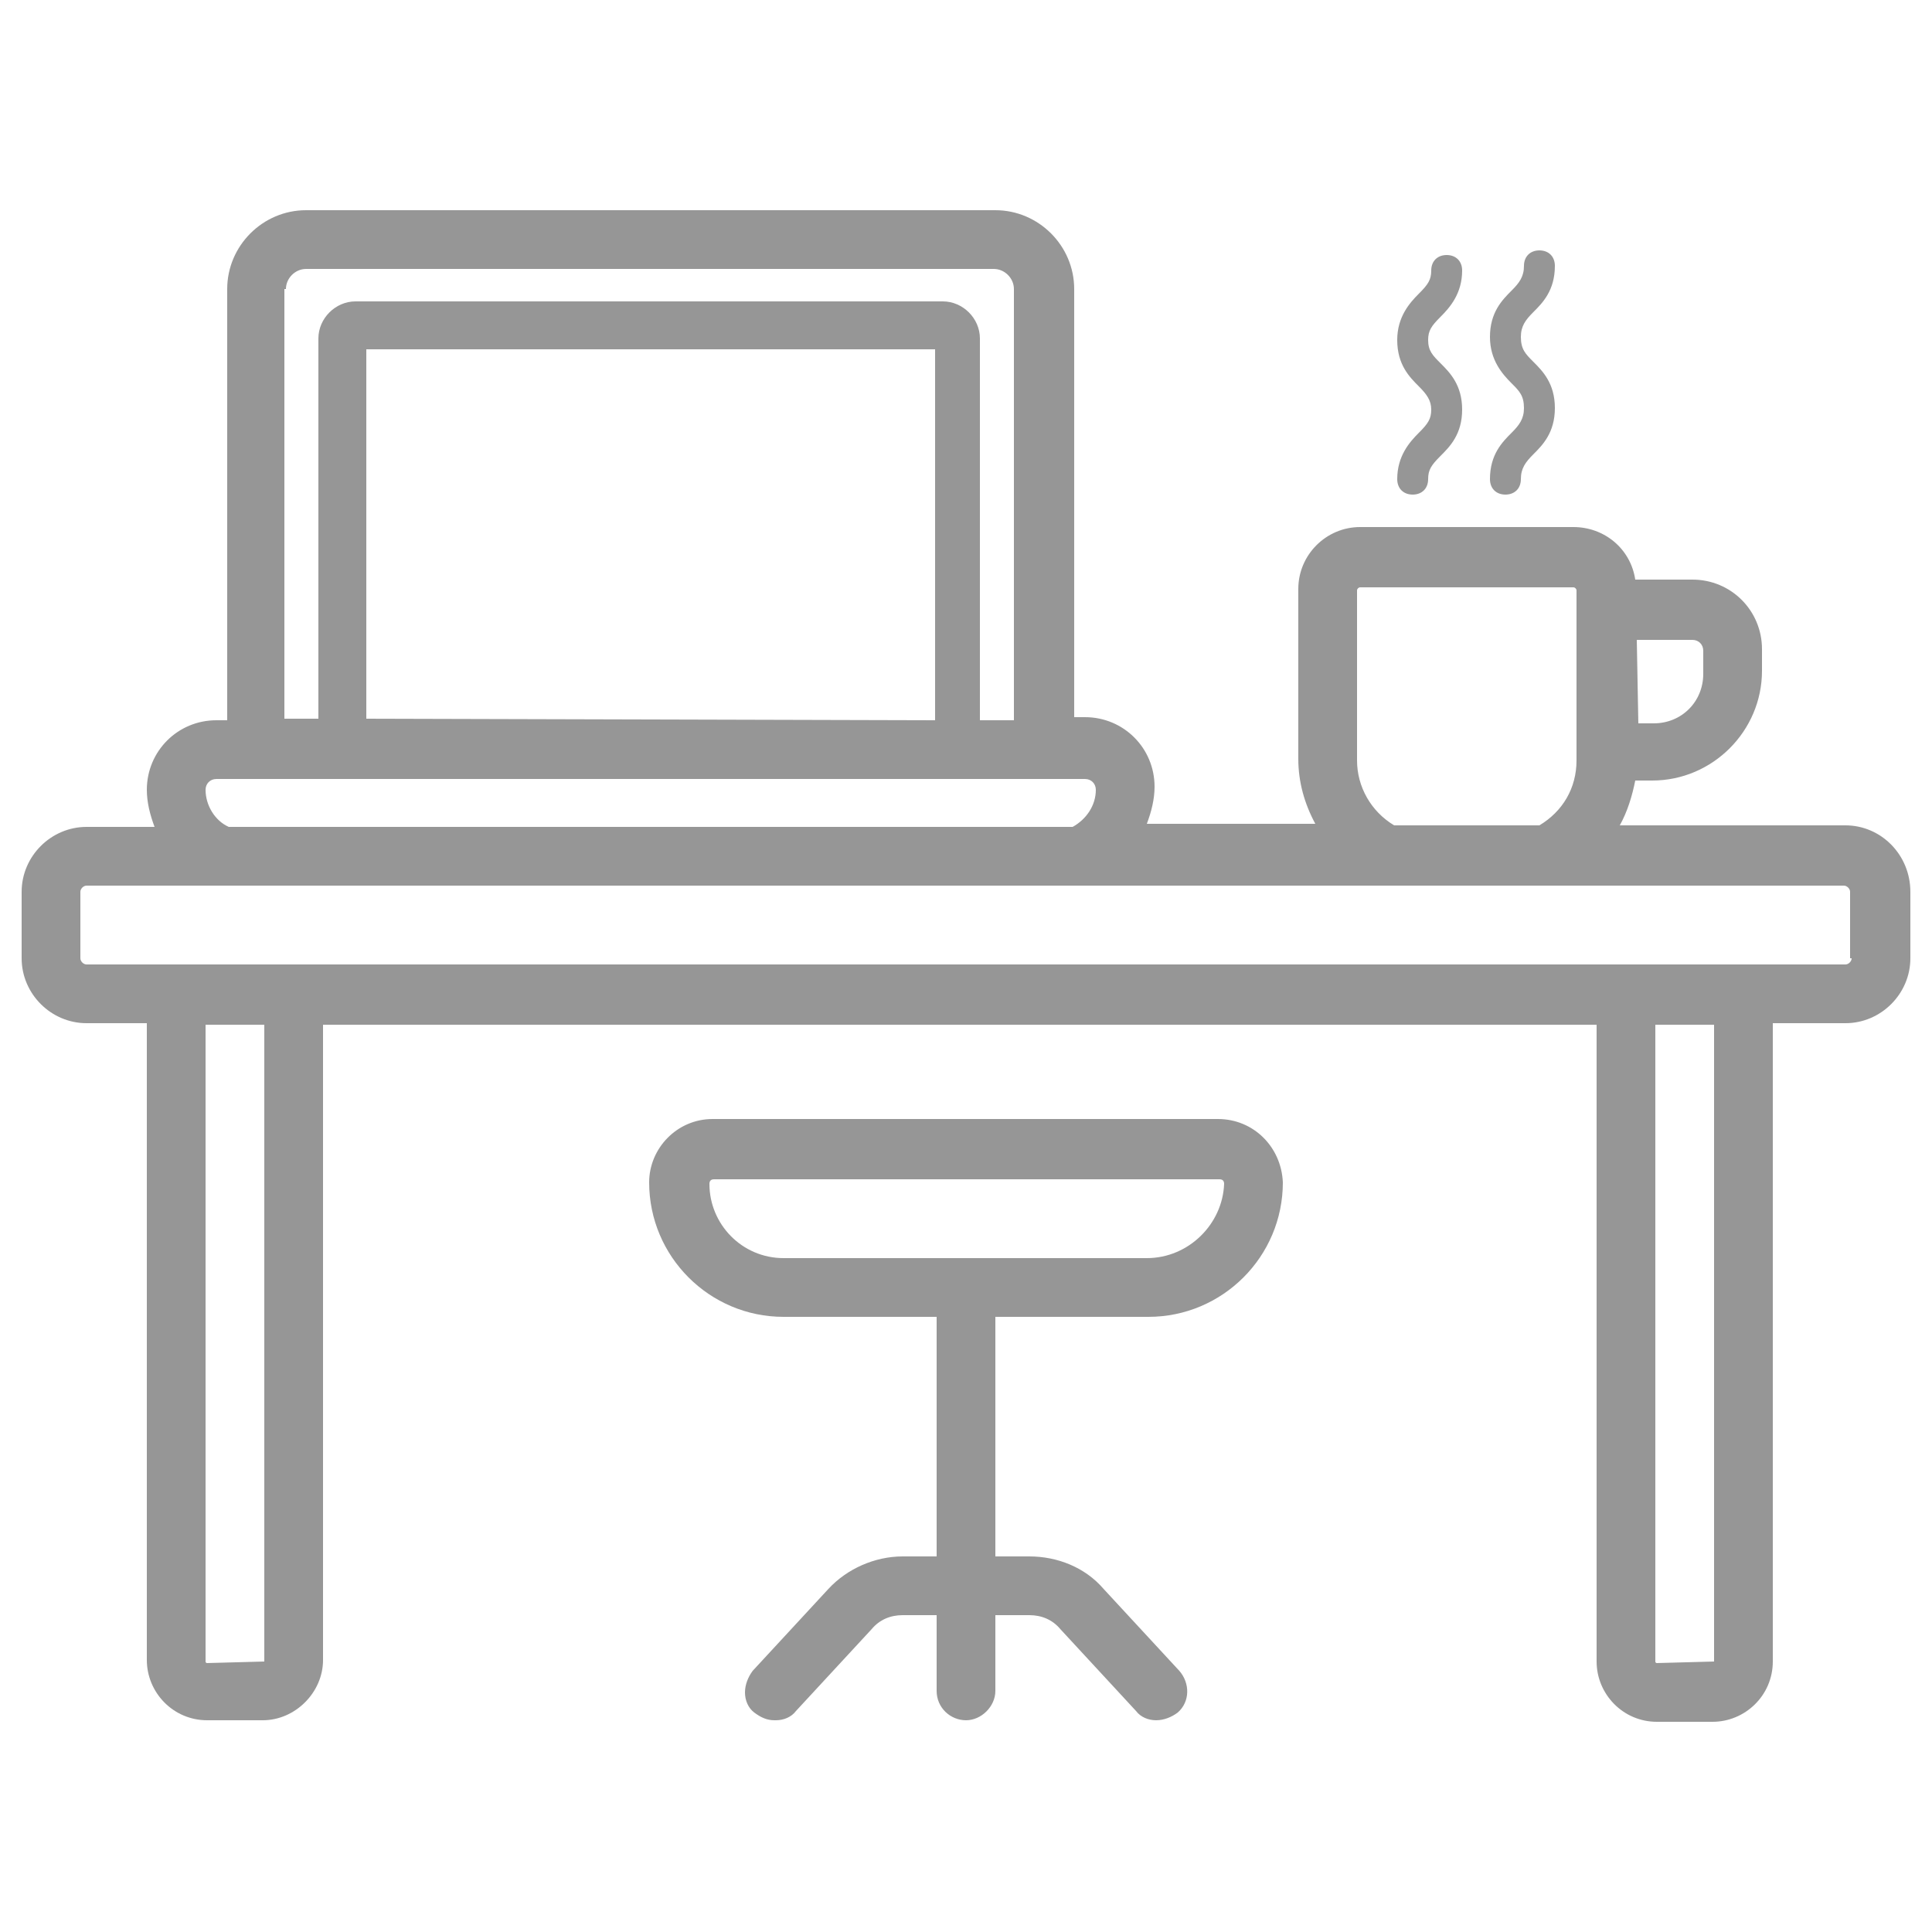 <?xml version="1.0" encoding="utf-8"?>
<!-- Generator: Adobe Illustrator 23.0.1, SVG Export Plug-In . SVG Version: 6.00 Build 0)  -->
<svg version="1.1" id="Layer_1" xmlns="http://www.w3.org/2000/svg" xmlns:xlink="http://www.w3.org/1999/xlink" x="0px" y="0px"
	 viewBox="0 0 125 125" style="enable-background:new 0 0 125 125;" xml:space="preserve">
<style type="text/css">
	.st0{fill:#969696;}
</style>
<g>
	<path class="st0" d="M78.8,72.4H46.1c-2.3,0-4.1,1.9-4.1,4.1c0,4.8,3.9,8.7,8.7,8.7h9.9v15.5h-2.2c-1.8,0-3.6,0.8-4.8,2.1l-4.9,5.3
		c-0.3,0.4-0.5,0.9-0.5,1.4s0.2,1,0.6,1.3c0.4,0.3,0.8,0.5,1.3,0.5h0.1c0.5,0,1-0.2,1.3-0.6l4.9-5.3c0.5-0.6,1.2-0.9,2-0.9h2.2v4.9
		c0,1.1,0.9,1.9,1.9,1.9s1.9-0.9,1.9-1.9v-4.9h2.2c0.8,0,1.5,0.3,2,0.9l4.9,5.3c0.3,0.4,0.8,0.6,1.3,0.6s1-0.2,1.4-0.5
		c0.8-0.7,0.8-1.9,0.1-2.7l-4.9-5.3c-1.2-1.4-3-2.1-4.8-2.1h-2.2V85.2h9.9c4.8,0,8.7-3.9,8.7-8.7C82.9,74.2,81.1,72.4,78.8,72.4z
		 M74.2,81.4H50.7c-2.7,0-4.8-2.2-4.8-4.8c0-0.2,0.1-0.3,0.3-0.3h32.7c0.2,0,0.3,0.1,0.3,0.3C79.1,79.2,76.9,81.4,74.2,81.4z"/>
	<path class="st0" d="M119.4,53.4h-14.6c0.5-0.9,0.8-1.9,1-2.9h1.1c3.9,0,7.1-3.2,7.1-7.1V42c0-2.5-2-4.5-4.5-4.5h-3.7
		c-0.3-2-2-3.4-4-3.4H88c-2.2,0-4,1.8-4,4v11c0,1.5,0.4,2.9,1.1,4.2H74.2c0.3-0.8,0.5-1.6,0.5-2.4c0-2.5-2-4.5-4.5-4.5h-0.7V18.7
		c0-2.8-2.3-5.1-5.1-5.1H19.8c-2.8,0-5.1,2.3-5.1,5.1v27.9H14c-2.5,0-4.5,2-4.5,4.5c0,0.8,0.2,1.6,0.5,2.4H5.6
		c-2.3,0-4.2,1.9-4.2,4.2V62c0,2.3,1.9,4.2,4.2,4.2h3.9v41.2c0,2.1,1.7,3.9,3.9,3.9H17c2.1,0,3.9-1.8,3.9-3.9V66.3h82.4v41.2
		c0,2.1,1.7,3.9,3.9,3.9h3.6c2.1,0,3.9-1.7,3.9-3.9V74.6v-1.7v-6.7h4.7c2.3,0,4.2-1.9,4.2-4.2v-4.3
		C123.6,55.3,121.7,53.4,119.4,53.4z M109.5,41.4c0.4,0,0.7,0.3,0.7,0.7v1.5c0,1.8-1.4,3.2-3.2,3.2h-1l-0.1-5.4H109.5z M87.8,38.2
		c0-0.1,0.1-0.2,0.2-0.2h13.8c0.1,0,0.2,0.1,0.2,0.2v11c0,1.8-0.9,3.3-2.4,4.2h-9.4c-1.5-0.9-2.4-2.5-2.4-4.2V38.2z M18.5,18.7
		c0-0.7,0.6-1.3,1.3-1.3h44.5c0.7,0,1.3,0.6,1.3,1.3v27.9l-2.2,0V21.9c0-1.3-1.1-2.4-2.4-2.4H23c-1.3,0-2.4,1.1-2.4,2.4v24.6l-2.2,0
		V18.7z M23.7,46.5V22.6h36.8v24L23.7,46.5z M14,50.4h38.3l11.1,0v0h6.8c0.4,0,0.7,0.3,0.7,0.7c0,1-0.6,1.9-1.5,2.4H14.8
		c-0.9-0.4-1.5-1.4-1.5-2.4C13.3,50.7,13.6,50.4,14,50.4z M17.1,107.5l-3.7,0.1c0,0-0.1,0-0.1-0.1V66.3h3.8V107.5z M110.9,73v1.7
		v32.8l-3.7,0.1c0,0-0.1,0-0.1-0.1V66.3h3.8V73z M119.4,62.4H5.6c-0.2,0-0.4-0.2-0.4-0.4v-4.3c0-0.2,0.2-0.4,0.4-0.4h113.7
		c0.2,0,0.4,0.2,0.4,0.4V62h0.1C119.8,62.2,119.6,62.4,119.4,62.4z"/>
</g>
<path class="st0" d="M91.4,32c-0.6,0-1-0.4-1-1c0-1.5,0.8-2.4,1.4-3c0.6-0.6,0.8-0.9,0.8-1.5s-0.3-1-0.8-1.5c-0.6-0.6-1.4-1.4-1.4-3
	c0-1.5,0.8-2.4,1.4-3c0.6-0.6,0.8-0.9,0.8-1.5c0-0.6,0.4-1,1-1s1,0.4,1,1c0,1.5-0.8,2.4-1.4,3c-0.6,0.6-0.8,0.9-0.8,1.5
	c0,0.7,0.3,1,0.8,1.5c0.6,0.6,1.4,1.4,1.4,3s-0.8,2.4-1.4,3c-0.6,0.6-0.8,0.9-0.8,1.5C92.4,31.6,92,32,91.4,32z"/>
<path class="st0" d="M97.4,32c-0.6,0-1-0.4-1-1c0-1.6,0.8-2.4,1.4-3c0.5-0.5,0.8-0.9,0.8-1.6c0-0.8-0.3-1.1-0.8-1.6
	c-0.6-0.6-1.4-1.5-1.4-3c0-1.6,0.8-2.4,1.4-3c0.5-0.5,0.8-0.9,0.8-1.6c0-0.6,0.4-1,1-1s1,0.4,1,1c0,1.6-0.8,2.4-1.4,3
	c-0.5,0.5-0.8,0.9-0.8,1.6c0,0.8,0.3,1.1,0.8,1.6c0.6,0.6,1.4,1.4,1.4,3s-0.8,2.4-1.4,3c-0.5,0.5-0.8,0.9-0.8,1.6
	C98.4,31.6,98,32,97.4,32z"/>
</svg>
